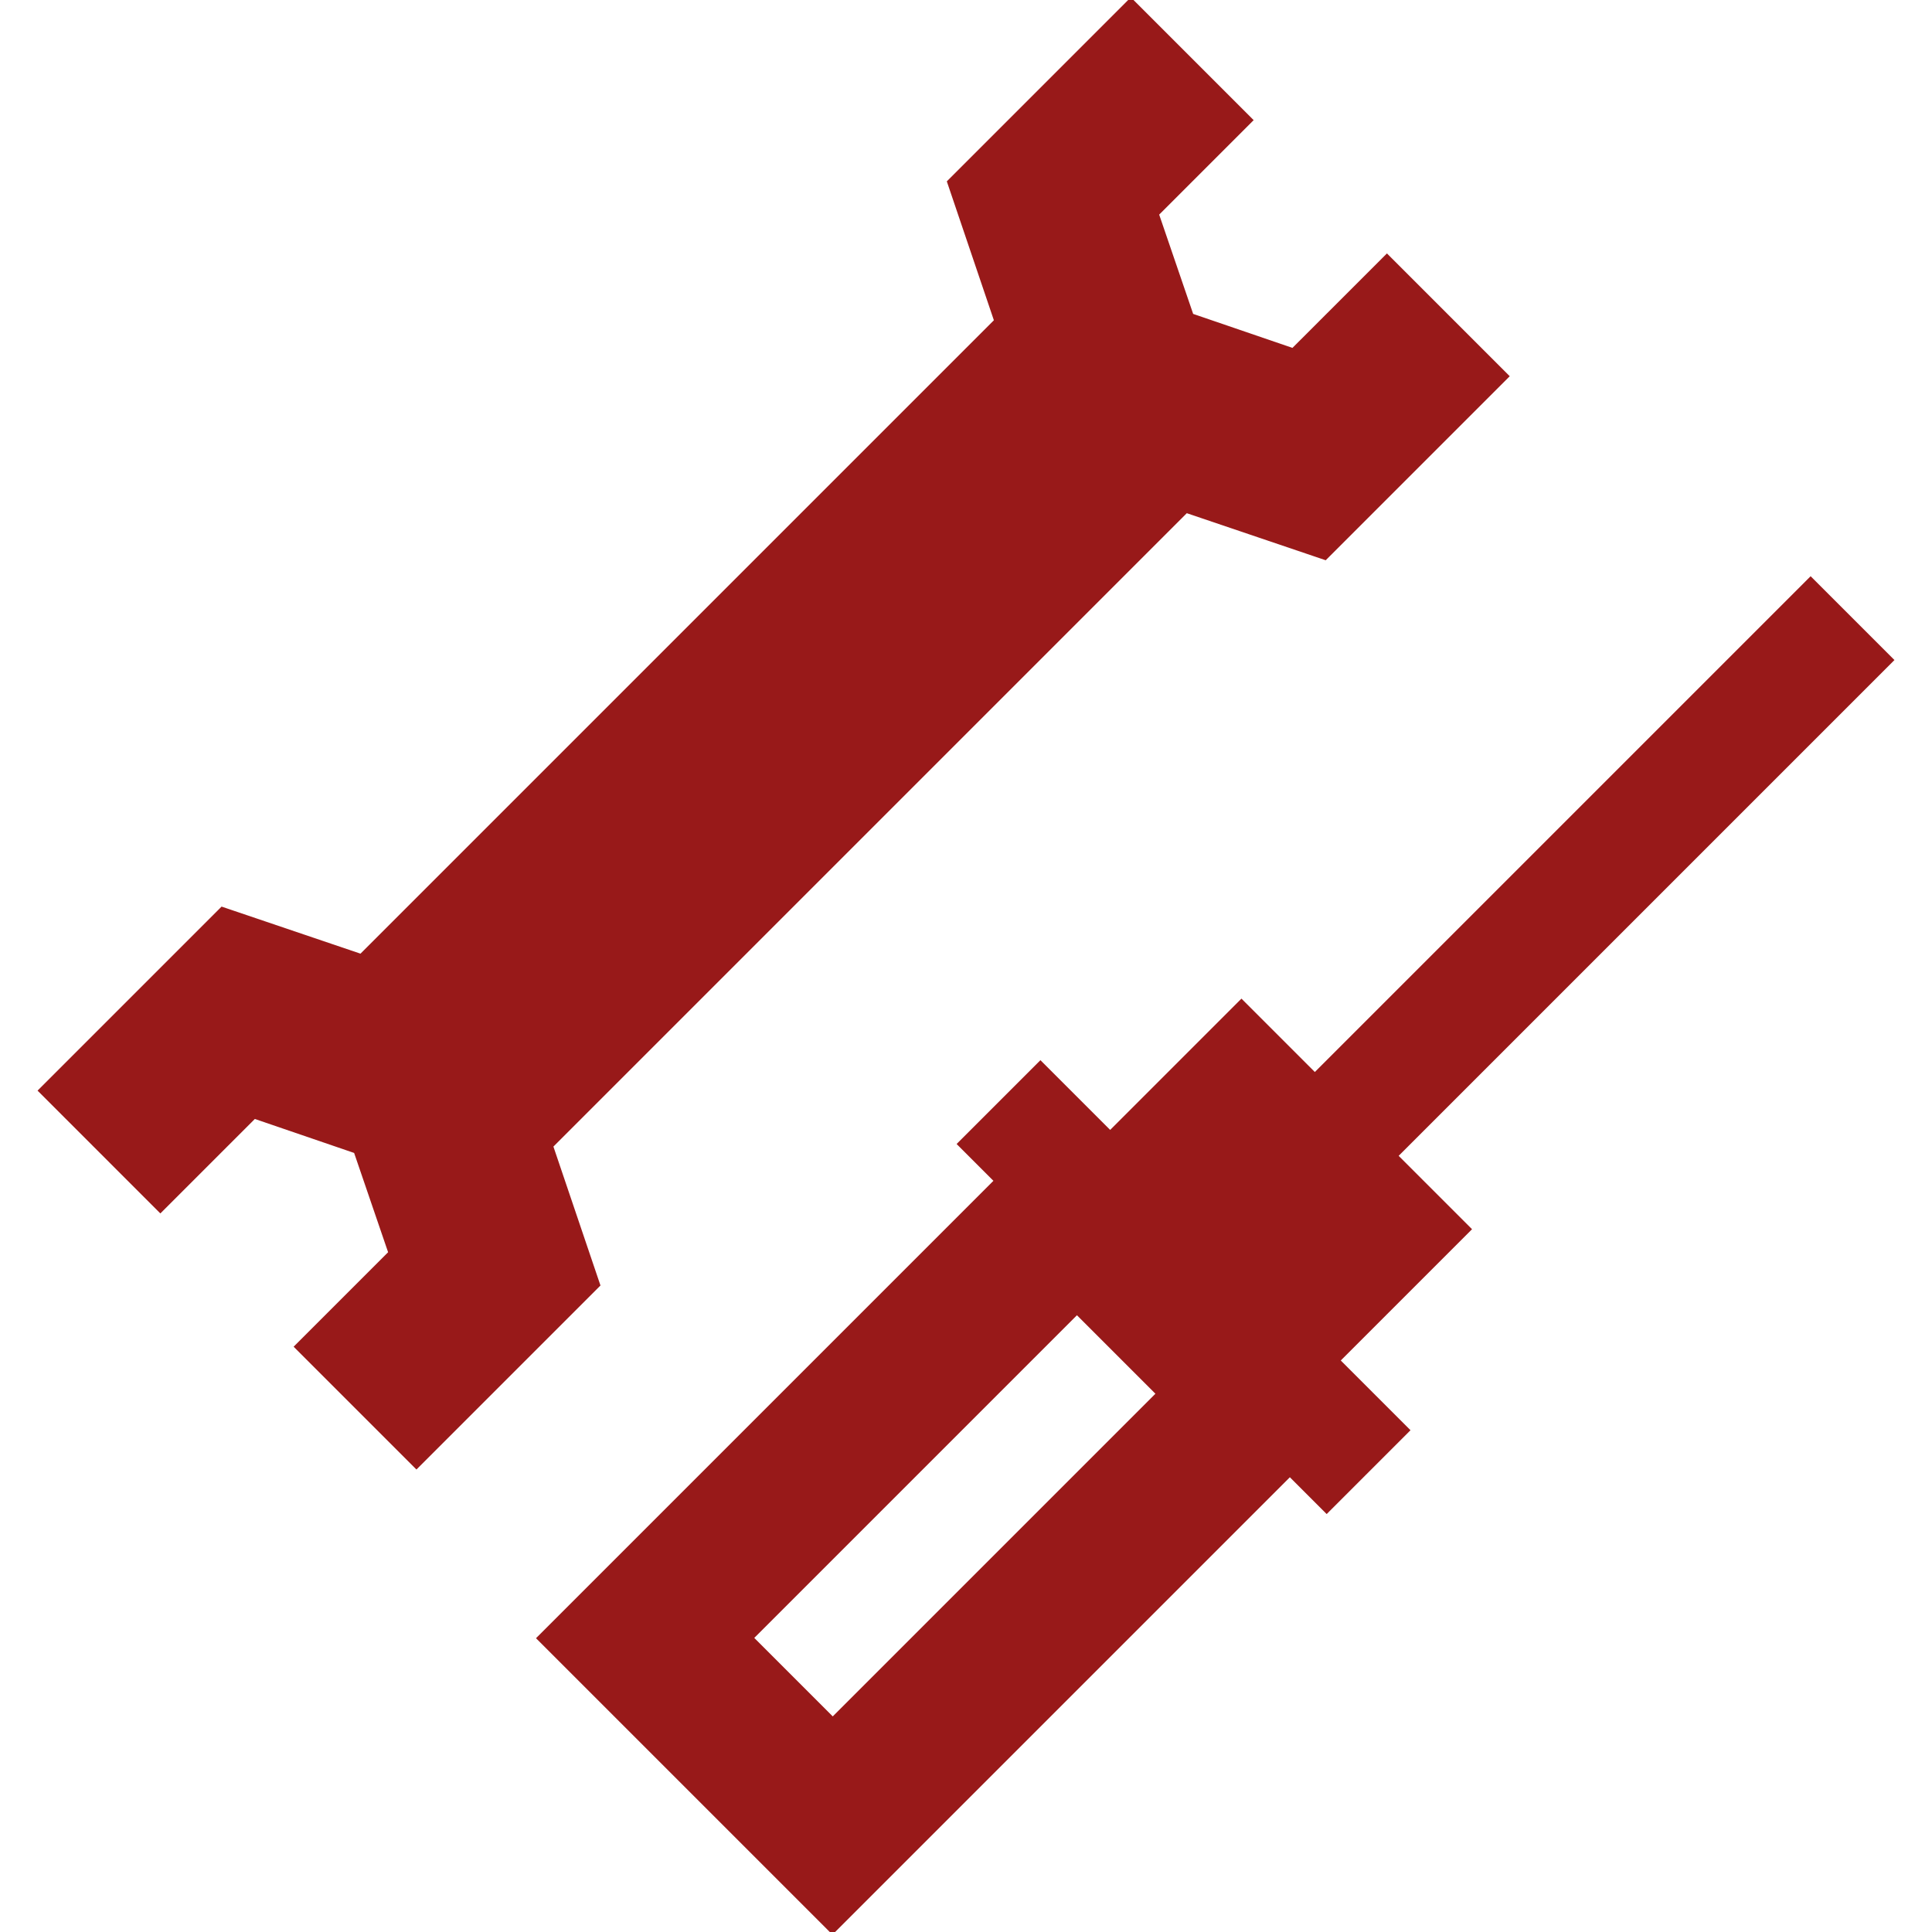 <!DOCTYPE svg PUBLIC "-//W3C//DTD SVG 1.1//EN" "http://www.w3.org/Graphics/SVG/1.1/DTD/svg11.dtd">
<!-- Uploaded to: SVG Repo, www.svgrepo.com, Transformed by: SVG Repo Mixer Tools -->
<svg fill="#981919" height="800px" width="800px" version="1.1" id="Layer_1" xmlns="http://www.w3.org/2000/svg" xmlns:xlink="http://www.w3.org/1999/xlink" viewBox="0 0 512 512" xml:space="preserve" stroke="#981919">
<g id="SVGRepo_bgCarrier" stroke-width="0"/>
<g id="SVGRepo_tracerCarrier" stroke-linecap="round" stroke-linejoin="round"/>
<g id="SVGRepo_iconCarrier"> <g> <g> <path d="M369.951,306.308l131.391-131.391l-21.507-21.507l-131.39,131.391l-19.447-19.447l-34.791,34.792l-8.727-8.727 l-9.753-9.753l-21.507,21.507l9.753,9.753l-121.22,121.219L220.608,512l121.22-121.221l9.753,9.753l21.507-21.507l-16.251-16.251 l-2.228-2.229l34.79-34.79L369.951,306.308z M220.689,455.571l-21.507-21.507l86.217-86.217l21.507,21.507L220.689,455.571z"/> </g> </g> <g> <g> <polygon points="367.551,67.866 342.648,92.768 315.806,83.582 306.621,56.741 331.523,31.838 299.685,0 251.49,48.195 263.961,85.008 95.666,253.303 58.854,240.831 10.659,289.026 42.497,320.865 67.4,295.963 94.241,305.149 103.426,331.99 78.524,356.892 110.363,388.731 158.558,340.536 146.087,303.723 314.381,135.429 351.194,147.899 399.389,99.704 "/> </g> </g> </g>
</svg>